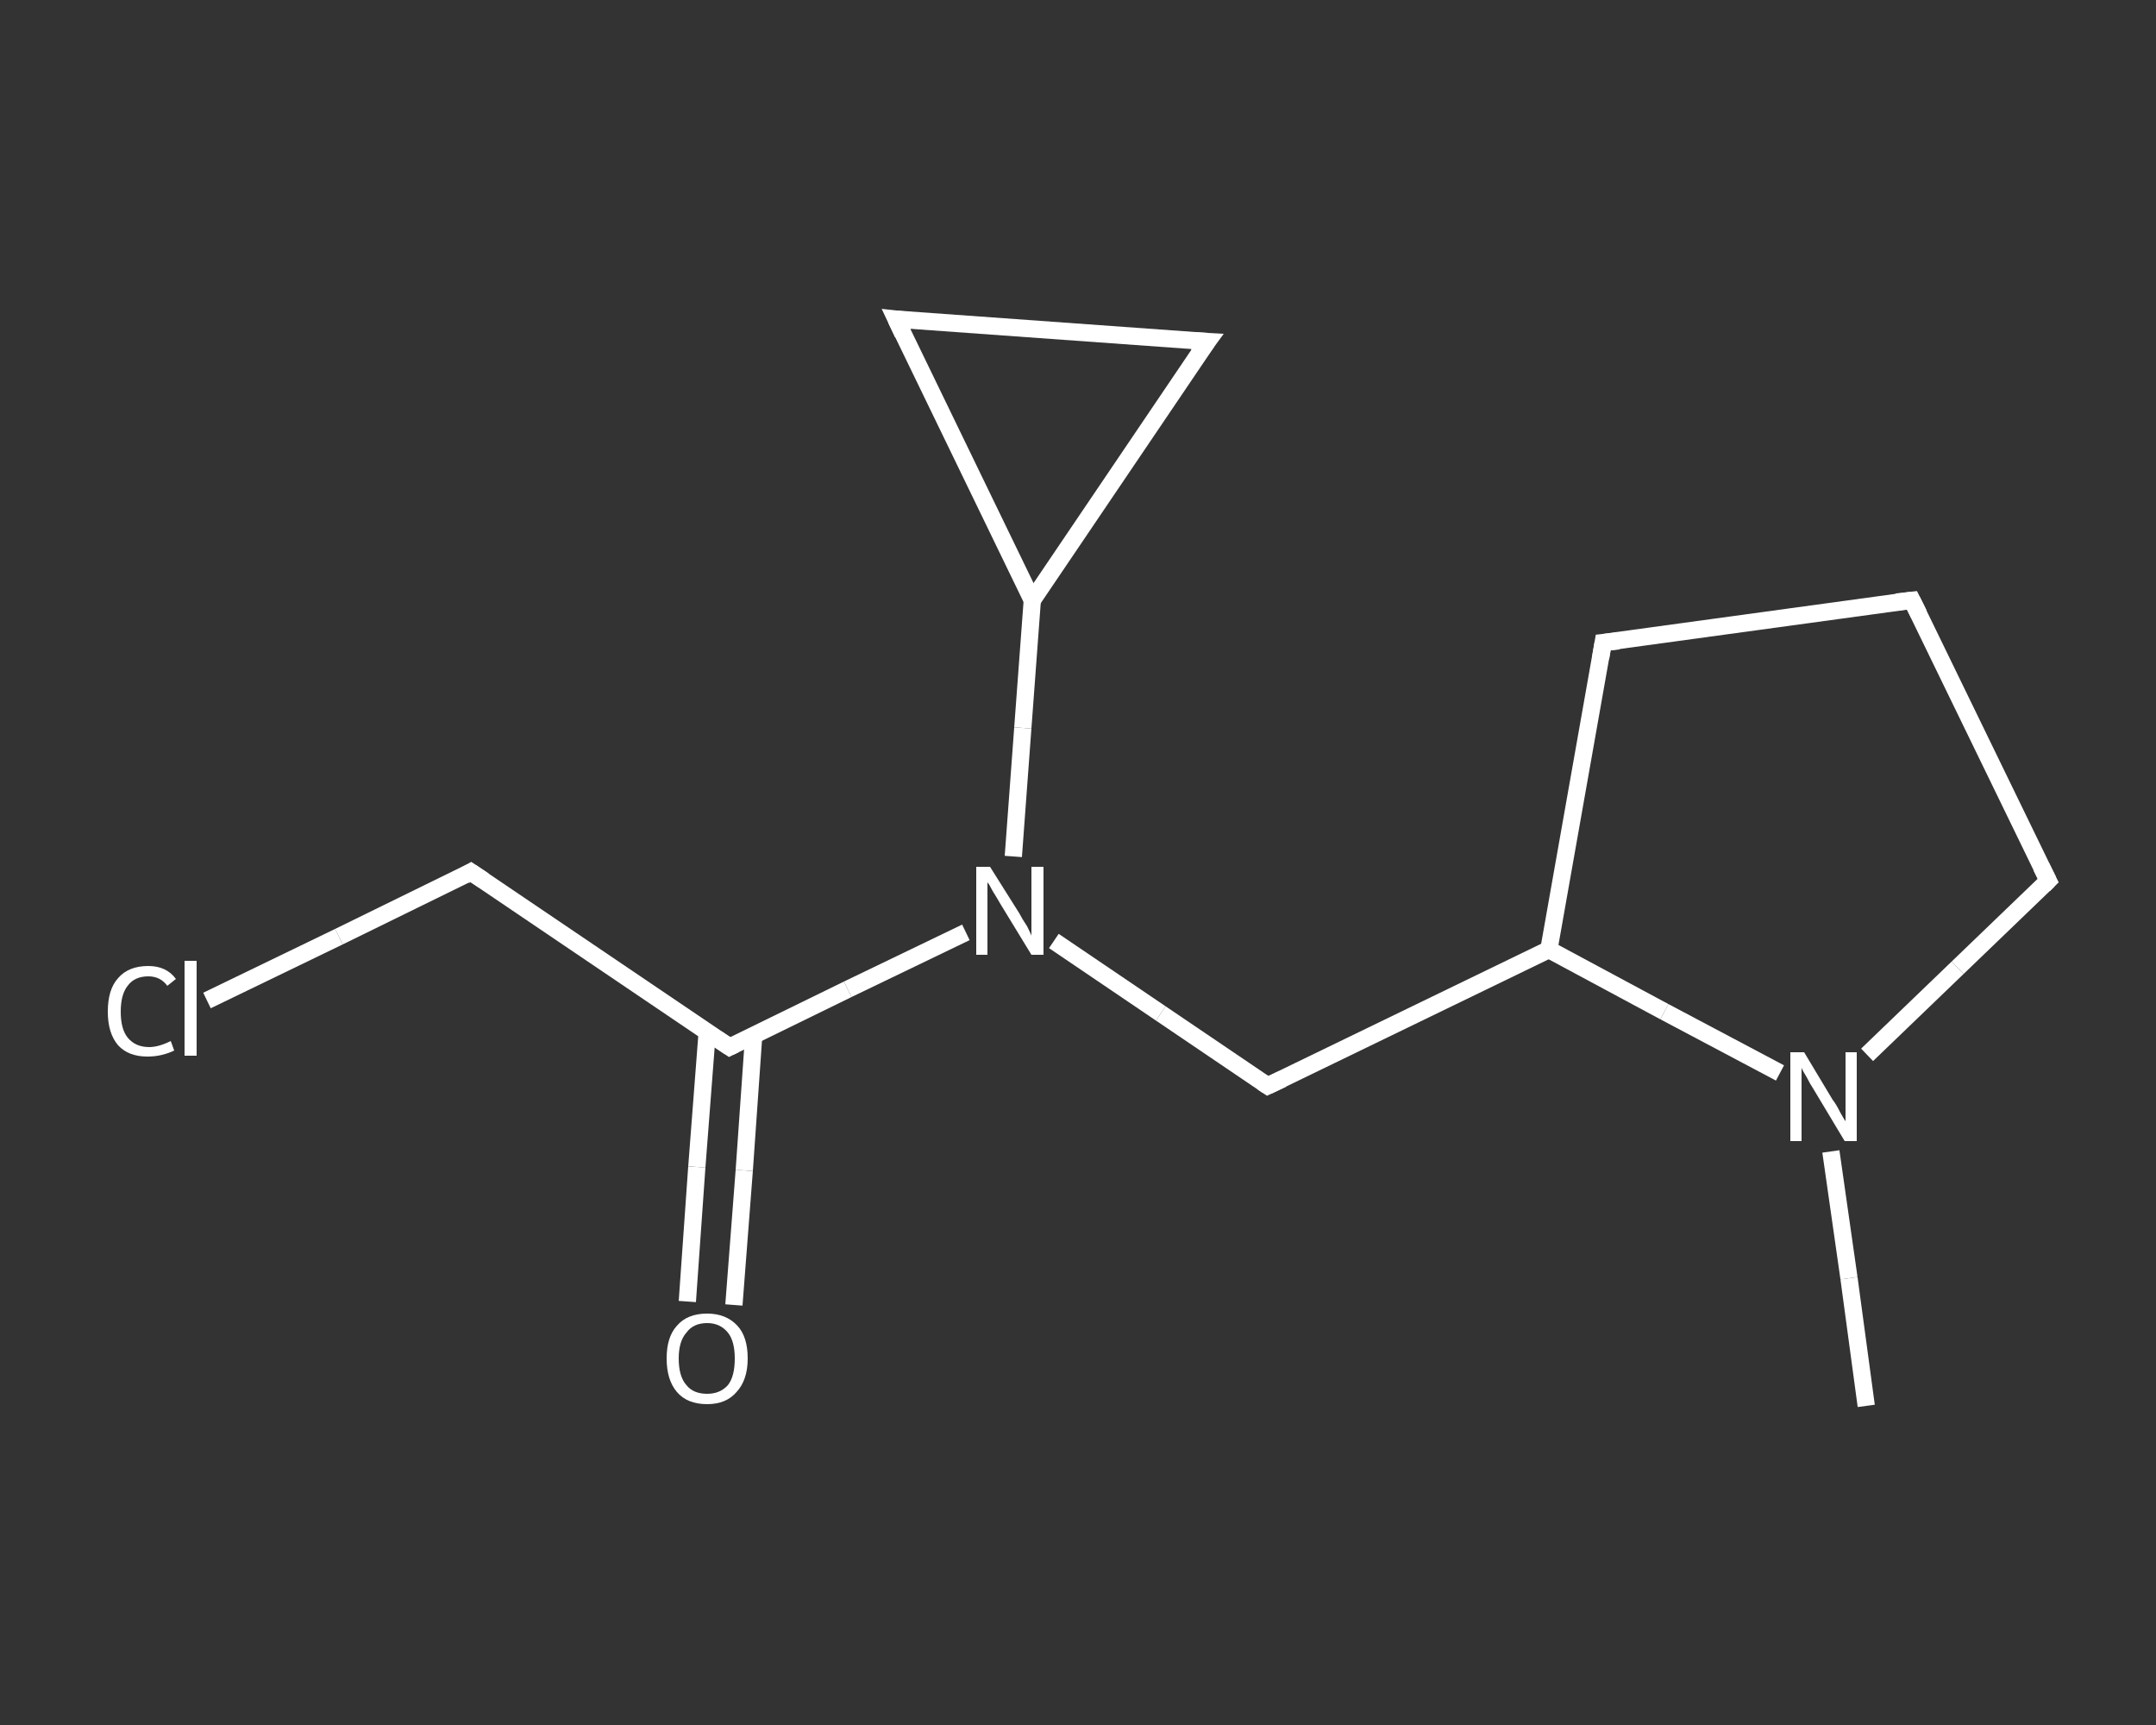 <?xml version='1.0' encoding='iso-8859-1'?>
<svg version='1.1' baseProfile='full'
              xmlns='http://www.w3.org/2000/svg'
                      xmlns:rdkit='http://www.rdkit.org/xml'
                      xmlns:xlink='http://www.w3.org/1999/xlink'
                  xml:space='preserve'
width='250px' height='200px' viewBox='0 0 250 200'>
<rect x="0" y="0" width="250" height="200" fill="#333333" stroke="none"/>
<!-- END OF HEADER -->
<rect style='opacity:1.0;fill:transparent;stroke:none' width='250.0' height='200.0' x='0.0' y='0.0'> </rect>
<path class='bond-0 atom-0 atom-1' d='M 216.4,163.0 L 214.4,148.2' style='fill:none;fill-rule:evenodd;stroke:#FFFFFF;stroke-width:2.0px;stroke-linecap:butt;stroke-linejoin:miter;stroke-opacity:1' />
<path class='bond-0 atom-0 atom-1' d='M 214.4,148.2 L 212.3,133.5' style='fill:none;fill-rule:evenodd;stroke:#FFFFFF;stroke-width:2.0px;stroke-linecap:butt;stroke-linejoin:miter;stroke-opacity:1' />
<path class='bond-1 atom-1 atom-2' d='M 216.5,122.3 L 227.0,112.2' style='fill:none;fill-rule:evenodd;stroke:#FFFFFF;stroke-width:2.0px;stroke-linecap:butt;stroke-linejoin:miter;stroke-opacity:1' />
<path class='bond-1 atom-1 atom-2' d='M 227.0,112.2 L 237.5,102.1' style='fill:none;fill-rule:evenodd;stroke:#FFFFFF;stroke-width:2.0px;stroke-linecap:butt;stroke-linejoin:miter;stroke-opacity:1' />
<path class='bond-2 atom-2 atom-3' d='M 237.5,102.1 L 221.7,69.6' style='fill:none;fill-rule:evenodd;stroke:#FFFFFF;stroke-width:2.0px;stroke-linecap:butt;stroke-linejoin:miter;stroke-opacity:1' />
<path class='bond-3 atom-3 atom-4' d='M 221.7,69.6 L 185.9,74.5' style='fill:none;fill-rule:evenodd;stroke:#FFFFFF;stroke-width:2.0px;stroke-linecap:butt;stroke-linejoin:miter;stroke-opacity:1' />
<path class='bond-4 atom-4 atom-5' d='M 185.9,74.5 L 179.6,110.1' style='fill:none;fill-rule:evenodd;stroke:#FFFFFF;stroke-width:2.0px;stroke-linecap:butt;stroke-linejoin:miter;stroke-opacity:1' />
<path class='bond-5 atom-5 atom-6' d='M 179.6,110.1 L 147.0,125.9' style='fill:none;fill-rule:evenodd;stroke:#FFFFFF;stroke-width:2.0px;stroke-linecap:butt;stroke-linejoin:miter;stroke-opacity:1' />
<path class='bond-6 atom-6 atom-7' d='M 147.0,125.9 L 134.6,117.5' style='fill:none;fill-rule:evenodd;stroke:#FFFFFF;stroke-width:2.0px;stroke-linecap:butt;stroke-linejoin:miter;stroke-opacity:1' />
<path class='bond-6 atom-6 atom-7' d='M 134.6,117.5 L 122.2,109.1' style='fill:none;fill-rule:evenodd;stroke:#FFFFFF;stroke-width:2.0px;stroke-linecap:butt;stroke-linejoin:miter;stroke-opacity:1' />
<path class='bond-7 atom-7 atom-8' d='M 112.0,108.1 L 98.3,114.7' style='fill:none;fill-rule:evenodd;stroke:#FFFFFF;stroke-width:2.0px;stroke-linecap:butt;stroke-linejoin:miter;stroke-opacity:1' />
<path class='bond-7 atom-7 atom-8' d='M 98.3,114.7 L 84.6,121.4' style='fill:none;fill-rule:evenodd;stroke:#FFFFFF;stroke-width:2.0px;stroke-linecap:butt;stroke-linejoin:miter;stroke-opacity:1' />
<path class='bond-8 atom-8 atom-9' d='M 82.0,119.7 L 80.8,135.3' style='fill:none;fill-rule:evenodd;stroke:#FFFFFF;stroke-width:2.0px;stroke-linecap:butt;stroke-linejoin:miter;stroke-opacity:1' />
<path class='bond-8 atom-8 atom-9' d='M 80.8,135.3 L 79.7,150.9' style='fill:none;fill-rule:evenodd;stroke:#FFFFFF;stroke-width:2.0px;stroke-linecap:butt;stroke-linejoin:miter;stroke-opacity:1' />
<path class='bond-8 atom-8 atom-9' d='M 87.4,120.0 L 86.3,135.7' style='fill:none;fill-rule:evenodd;stroke:#FFFFFF;stroke-width:2.0px;stroke-linecap:butt;stroke-linejoin:miter;stroke-opacity:1' />
<path class='bond-8 atom-8 atom-9' d='M 86.3,135.7 L 85.1,151.3' style='fill:none;fill-rule:evenodd;stroke:#FFFFFF;stroke-width:2.0px;stroke-linecap:butt;stroke-linejoin:miter;stroke-opacity:1' />
<path class='bond-9 atom-8 atom-10' d='M 84.6,121.4 L 54.6,101.1' style='fill:none;fill-rule:evenodd;stroke:#FFFFFF;stroke-width:2.0px;stroke-linecap:butt;stroke-linejoin:miter;stroke-opacity:1' />
<path class='bond-10 atom-10 atom-11' d='M 54.6,101.1 L 39.3,108.6' style='fill:none;fill-rule:evenodd;stroke:#FFFFFF;stroke-width:2.0px;stroke-linecap:butt;stroke-linejoin:miter;stroke-opacity:1' />
<path class='bond-10 atom-10 atom-11' d='M 39.3,108.6 L 24.0,116.0' style='fill:none;fill-rule:evenodd;stroke:#FFFFFF;stroke-width:2.0px;stroke-linecap:butt;stroke-linejoin:miter;stroke-opacity:1' />
<path class='bond-11 atom-7 atom-12' d='M 117.5,99.3 L 118.6,84.4' style='fill:none;fill-rule:evenodd;stroke:#FFFFFF;stroke-width:2.0px;stroke-linecap:butt;stroke-linejoin:miter;stroke-opacity:1' />
<path class='bond-11 atom-7 atom-12' d='M 118.6,84.4 L 119.7,69.6' style='fill:none;fill-rule:evenodd;stroke:#FFFFFF;stroke-width:2.0px;stroke-linecap:butt;stroke-linejoin:miter;stroke-opacity:1' />
<path class='bond-12 atom-12 atom-13' d='M 119.7,69.6 L 103.9,37.0' style='fill:none;fill-rule:evenodd;stroke:#FFFFFF;stroke-width:2.0px;stroke-linecap:butt;stroke-linejoin:miter;stroke-opacity:1' />
<path class='bond-13 atom-13 atom-14' d='M 103.9,37.0 L 140.0,39.6' style='fill:none;fill-rule:evenodd;stroke:#FFFFFF;stroke-width:2.0px;stroke-linecap:butt;stroke-linejoin:miter;stroke-opacity:1' />
<path class='bond-14 atom-5 atom-1' d='M 179.6,110.1 L 193.0,117.3' style='fill:none;fill-rule:evenodd;stroke:#FFFFFF;stroke-width:2.0px;stroke-linecap:butt;stroke-linejoin:miter;stroke-opacity:1' />
<path class='bond-14 atom-5 atom-1' d='M 193.0,117.3 L 206.4,124.4' style='fill:none;fill-rule:evenodd;stroke:#FFFFFF;stroke-width:2.0px;stroke-linecap:butt;stroke-linejoin:miter;stroke-opacity:1' />
<path class='bond-15 atom-14 atom-12' d='M 140.0,39.6 L 119.7,69.6' style='fill:none;fill-rule:evenodd;stroke:#FFFFFF;stroke-width:2.0px;stroke-linecap:butt;stroke-linejoin:miter;stroke-opacity:1' />
<path d='M 237.0,102.6 L 237.5,102.1 L 236.7,100.5' style='fill:none;stroke:#FFFFFF;stroke-width:2.0px;stroke-linecap:butt;stroke-linejoin:miter;stroke-opacity:1;' />
<path d='M 222.5,71.2 L 221.7,69.6 L 219.9,69.8' style='fill:none;stroke:#FFFFFF;stroke-width:2.0px;stroke-linecap:butt;stroke-linejoin:miter;stroke-opacity:1;' />
<path d='M 187.7,74.3 L 185.9,74.5 L 185.6,76.3' style='fill:none;stroke:#FFFFFF;stroke-width:2.0px;stroke-linecap:butt;stroke-linejoin:miter;stroke-opacity:1;' />
<path d='M 148.7,125.1 L 147.0,125.9 L 146.4,125.5' style='fill:none;stroke:#FFFFFF;stroke-width:2.0px;stroke-linecap:butt;stroke-linejoin:miter;stroke-opacity:1;' />
<path d='M 85.2,121.1 L 84.6,121.4 L 83.1,120.4' style='fill:none;stroke:#FFFFFF;stroke-width:2.0px;stroke-linecap:butt;stroke-linejoin:miter;stroke-opacity:1;' />
<path d='M 56.1,102.1 L 54.6,101.1 L 53.9,101.5' style='fill:none;stroke:#FFFFFF;stroke-width:2.0px;stroke-linecap:butt;stroke-linejoin:miter;stroke-opacity:1;' />
<path d='M 104.7,38.7 L 103.9,37.0 L 105.7,37.2' style='fill:none;stroke:#FFFFFF;stroke-width:2.0px;stroke-linecap:butt;stroke-linejoin:miter;stroke-opacity:1;' />
<path d='M 138.2,39.5 L 140.0,39.6 L 138.9,41.1' style='fill:none;stroke:#FFFFFF;stroke-width:2.0px;stroke-linecap:butt;stroke-linejoin:miter;stroke-opacity:1;' />
<path class='atom-1' d='M 209.2 122.0
L 212.5 127.5
Q 212.9 128.0, 213.4 129.0
Q 213.9 129.9, 214.0 130.0
L 214.0 122.0
L 215.3 122.0
L 215.3 132.3
L 213.9 132.3
L 210.3 126.3
Q 209.9 125.7, 209.5 124.9
Q 209.0 124.1, 208.9 123.8
L 208.9 132.3
L 207.6 132.3
L 207.6 122.0
L 209.2 122.0
' fill='#FFFFFF'/>
<path class='atom-7' d='M 114.8 100.5
L 118.2 105.9
Q 118.5 106.5, 119.1 107.4
Q 119.6 108.4, 119.6 108.5
L 119.6 100.5
L 121.0 100.5
L 121.0 110.7
L 119.6 110.7
L 116.0 104.8
Q 115.6 104.1, 115.1 103.3
Q 114.7 102.5, 114.5 102.3
L 114.5 110.7
L 113.2 110.7
L 113.2 100.5
L 114.8 100.5
' fill='#FFFFFF'/>
<path class='atom-9' d='M 77.3 157.5
Q 77.3 155.0, 78.5 153.7
Q 79.7 152.3, 82.0 152.3
Q 84.2 152.3, 85.5 153.7
Q 86.7 155.0, 86.7 157.5
Q 86.7 160.0, 85.4 161.4
Q 84.2 162.8, 82.0 162.8
Q 79.7 162.8, 78.5 161.4
Q 77.3 160.0, 77.3 157.5
M 82.0 161.6
Q 83.5 161.6, 84.4 160.6
Q 85.2 159.6, 85.2 157.5
Q 85.2 155.5, 84.4 154.5
Q 83.5 153.4, 82.0 153.4
Q 80.4 153.4, 79.6 154.5
Q 78.7 155.5, 78.7 157.5
Q 78.7 159.6, 79.6 160.6
Q 80.4 161.6, 82.0 161.6
' fill='#FFFFFF'/>
<path class='atom-11' d='M 12.5 117.3
Q 12.5 114.7, 13.7 113.4
Q 14.9 112.0, 17.2 112.0
Q 19.3 112.0, 20.4 113.5
L 19.4 114.3
Q 18.6 113.2, 17.2 113.2
Q 15.6 113.2, 14.8 114.3
Q 14.0 115.3, 14.0 117.3
Q 14.0 119.3, 14.8 120.3
Q 15.7 121.4, 17.3 121.4
Q 18.4 121.4, 19.8 120.7
L 20.2 121.8
Q 19.6 122.1, 18.8 122.3
Q 18.0 122.5, 17.1 122.5
Q 14.9 122.5, 13.7 121.2
Q 12.5 119.8, 12.5 117.3
' fill='#FFFFFF'/>
<path class='atom-11' d='M 21.4 111.4
L 22.8 111.4
L 22.8 122.4
L 21.4 122.4
L 21.4 111.4
' fill='#FFFFFF'/>
</svg>
